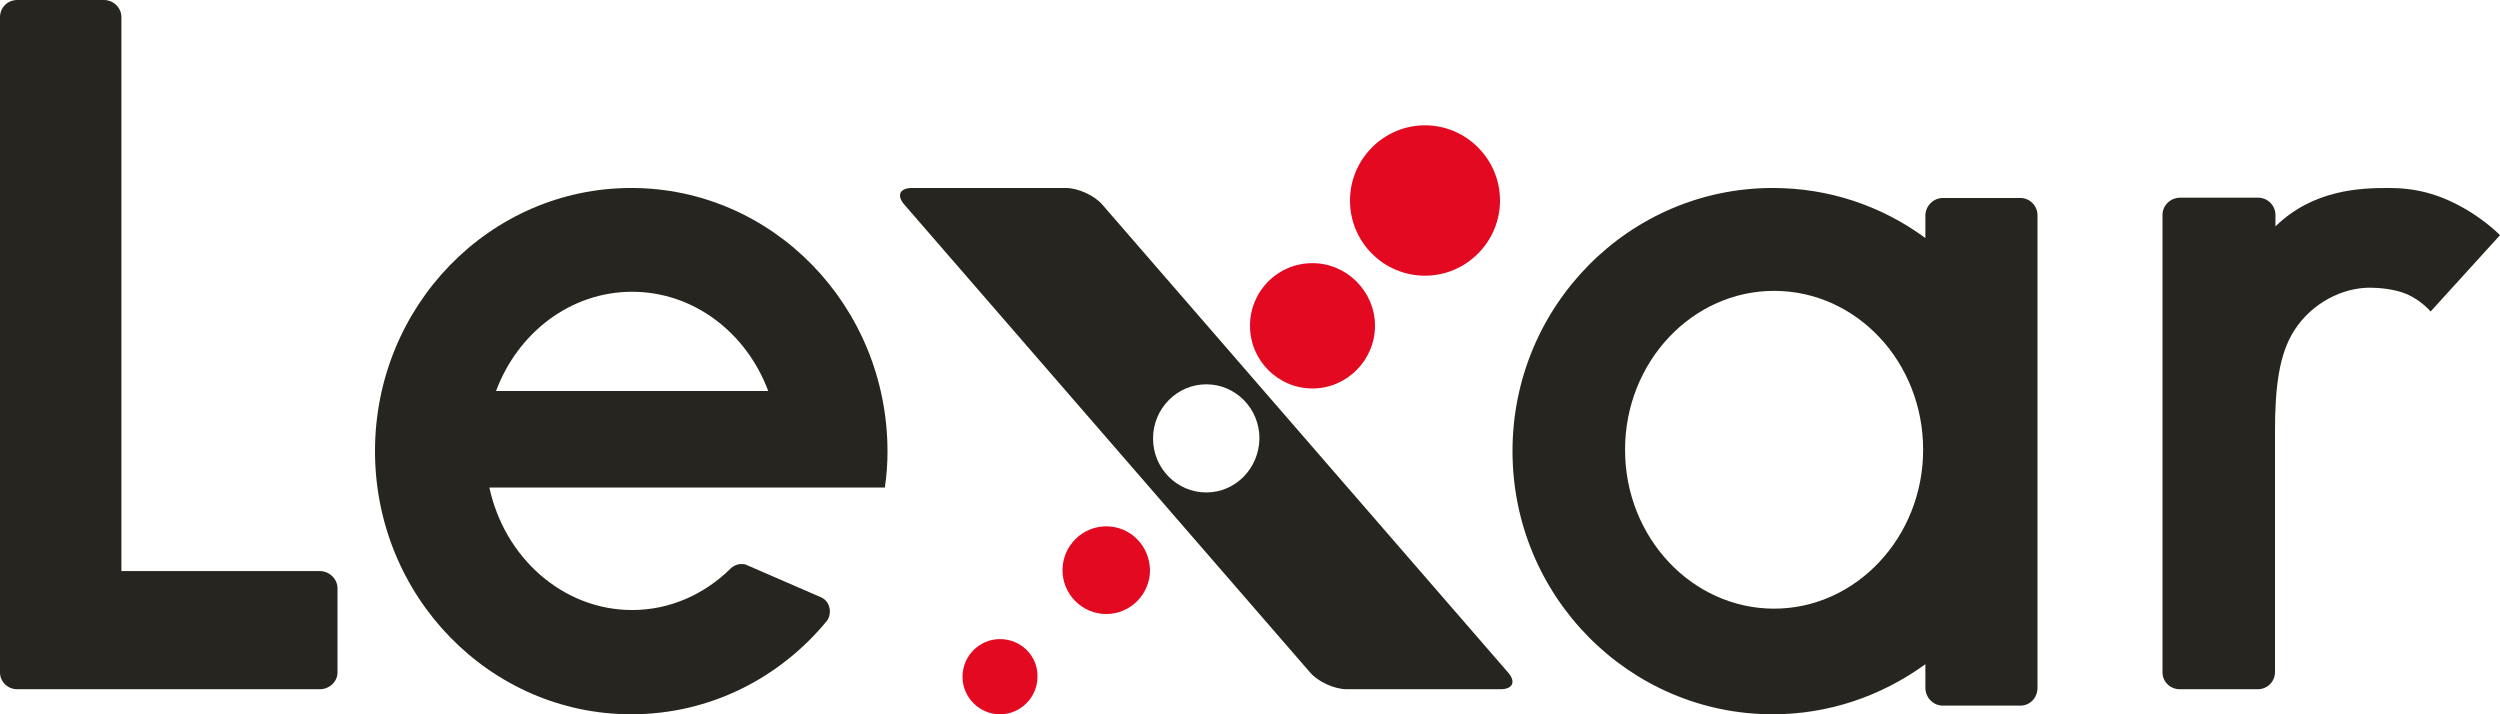 <svg xmlns="http://www.w3.org/2000/svg" width="210" height="60" viewBox="0 0 210 60" fill="none"><path d="M26.866 47.969H10.198V1.439C10.198 0.664 9.551 0 8.714 0H1.446C0.647 0 0 0.627 0 1.439V56.493C0 57.267 0.647 57.895 1.446 57.895H26.866C27.665 57.895 28.35 57.267 28.35 56.493V49.408C28.35 48.633 27.665 47.969 26.866 47.969Z" fill="#27251F"></path><path d="M119.7 23.158C123.167 23.158 126 20.318 126 16.842C126 13.367 123.167 10.526 119.7 10.526C116.234 10.526 113.4 13.367 113.4 16.842C113.4 20.355 116.234 23.158 119.7 23.158Z" fill="#E30920"></path><path d="M110.25 32.632C113.13 32.632 115.5 30.256 115.5 27.368C115.5 24.481 113.13 22.105 110.25 22.105C107.333 22.105 105 24.444 105 27.368C105 30.292 107.37 32.632 110.25 32.632Z" fill="#E30920"></path><path fill-rule="evenodd" clip-rule="evenodd" d="M89.531 15.79C90.556 15.79 91.948 16.422 92.607 17.204L126.67 56.48C127.366 57.262 127.073 57.895 126.048 57.895H113.118C112.093 57.895 110.701 57.262 110.042 56.48L75.979 17.204C75.283 16.422 75.576 15.79 76.602 15.79H89.531ZM96.856 36.824C96.856 39.355 98.871 41.365 101.325 41.365C103.779 41.365 105.756 39.355 105.793 36.824C105.793 34.292 103.779 32.282 101.325 32.282C98.871 32.282 96.856 34.329 96.856 36.824Z" fill="#27251F"></path><path d="M92.925 44.211C90.904 44.211 89.25 45.868 89.25 47.895C89.25 49.921 90.904 51.579 92.925 51.579C94.946 51.579 96.6 49.921 96.6 47.895C96.563 45.832 94.946 44.211 92.925 44.211Z" fill="#E30920"></path><path d="M83.999 53.684C82.267 53.684 80.85 55.105 80.85 56.842C80.85 58.579 82.267 60 83.999 60C85.731 60 87.149 58.579 87.149 56.842C87.188 55.105 85.771 53.684 83.999 53.684Z" fill="#E30920"></path><path fill-rule="evenodd" clip-rule="evenodd" d="M163.207 16.631H169.713C170.507 16.631 171.15 17.281 171.15 18.084V57.782C171.15 58.623 170.507 59.273 169.713 59.273H163.207C162.375 59.273 161.732 58.585 161.732 57.782V55.793C157.988 58.508 153.563 60 148.911 60C136.846 60 127.05 50.095 127.05 37.895C127.05 25.695 136.846 15.79 148.911 15.79C153.563 15.79 157.988 17.243 161.732 19.996V18.122C161.732 17.281 162.413 16.631 163.207 16.631ZM136.505 37.78C136.505 45.161 142.141 51.127 149.024 51.127C155.908 51.127 161.543 45.123 161.543 37.78C161.543 30.399 155.946 24.433 149.024 24.433C142.141 24.433 136.505 30.399 136.505 37.78Z" fill="#27251F"></path><path fill-rule="evenodd" clip-rule="evenodd" d="M31.5 37.895C31.5 25.695 41.145 15.79 53.025 15.79C64.905 15.79 74.55 25.695 74.55 37.933C74.55 38.966 74.475 39.96 74.327 40.954H41.108C42.374 46.844 47.29 51.242 53.099 51.242C56.302 51.242 59.207 49.904 61.404 47.724C61.628 47.532 61.925 47.379 62.261 47.379C62.41 47.379 62.559 47.379 62.708 47.456L68.964 50.171C69.411 50.362 69.709 50.821 69.709 51.357C69.709 51.663 69.634 51.892 69.485 52.122C65.538 56.94 59.654 60 53.025 60C41.145 60 31.5 50.095 31.5 37.895ZM53.099 24.509C47.923 24.509 43.491 27.951 41.667 32.846H64.532C62.708 27.951 58.276 24.509 53.099 24.509Z" fill="#27251F"></path><path d="M200.665 15.79C198.302 15.79 194.339 15.901 191.138 19.014V18.05C191.138 17.272 190.491 16.605 189.691 16.605H183.136C182.336 16.605 181.65 17.235 181.65 18.05V56.486C181.65 57.265 182.298 57.895 183.098 57.895H189.652C190.453 57.895 191.1 57.265 191.1 56.449V36.249C191.1 32.506 191.443 29.726 192.739 27.724C194.225 25.426 196.778 24.166 199.064 24.166C199.865 24.166 201.122 24.277 202.113 24.685C203.37 25.204 204.17 26.168 204.17 26.168L210 19.755C209.086 18.829 207.676 17.865 206.914 17.457C204.818 16.271 202.875 15.79 200.665 15.79Z" fill="#27251F"></path></svg>